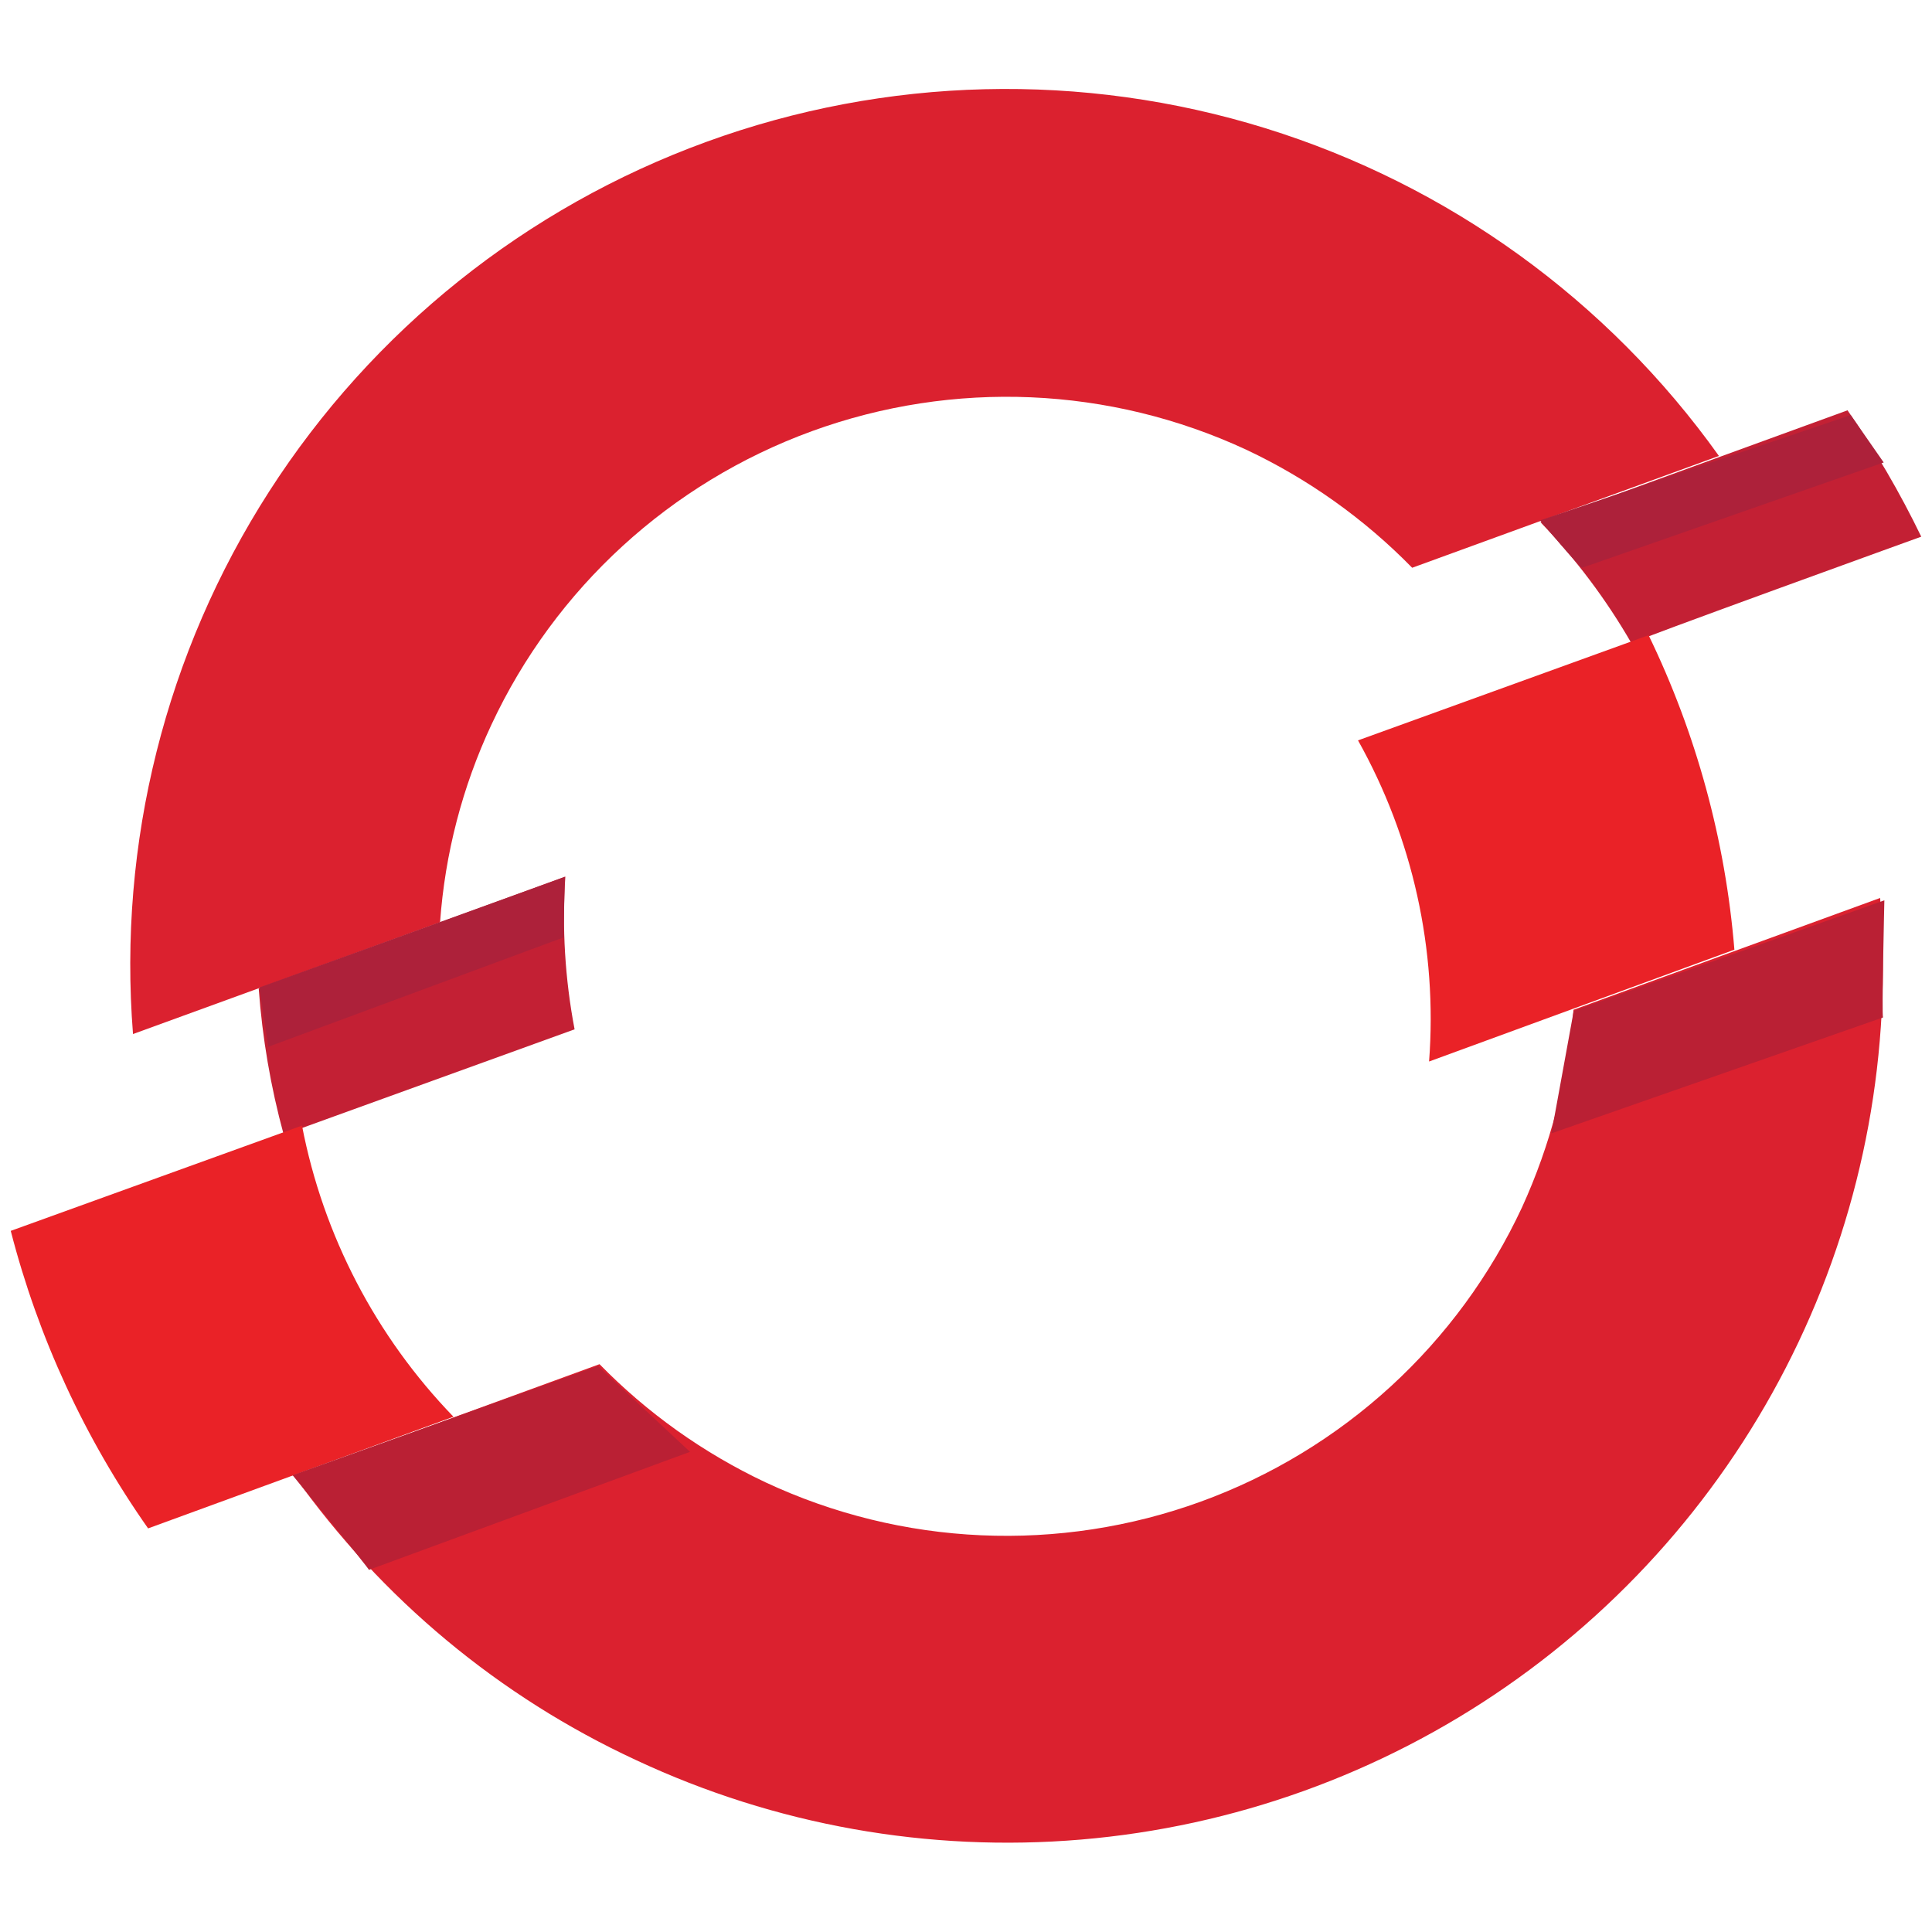 <svg width="32" height="32" viewBox="0 0 32 32" fill="none" xmlns="http://www.w3.org/2000/svg">
<path d="M9.364 14.519L4.285 16.373C4.345 17.191 4.483 18.002 4.699 18.793L9.517 17.049C9.358 16.215 9.307 15.365 9.364 14.519ZM31.822 8.889C31.47 8.161 31.062 7.461 30.601 6.796L25.515 8.649C26.097 9.254 26.603 9.927 27.022 10.654C26.998 10.633 31.822 8.889 31.822 8.889Z" fill="#C32034"/>
<path d="M20.643 7.449C21.668 7.932 22.598 8.594 23.39 9.404L28.471 7.552C26.628 4.97 23.99 3.064 20.96 2.124C17.93 1.185 14.676 1.264 11.696 2.351C8.716 3.437 6.174 5.47 4.459 8.139C2.744 10.808 1.952 13.965 2.203 17.127L7.289 15.275C7.37 14.142 7.658 13.033 8.139 12.004C9.195 9.743 11.105 7.995 13.449 7.141C15.794 6.287 18.381 6.398 20.643 7.449Z" fill="#DB212F"/>
<path d="M5.003 18.643L0.178 20.387C0.633 22.154 1.404 23.823 2.453 25.315L7.511 23.466C6.226 22.137 5.354 20.464 5.003 18.649" fill="#EA2227"/>
<path d="M26.062 16.725C25.97 17.857 25.681 18.963 25.21 19.996C24.687 21.119 23.948 22.127 23.035 22.964C22.121 23.801 21.052 24.449 19.888 24.872C18.724 25.295 17.488 25.484 16.25 25.429C15.013 25.374 13.799 25.076 12.677 24.551C11.652 24.067 10.722 23.405 9.93 22.595L4.873 24.442C6.319 26.48 8.272 28.105 10.54 29.155C12.838 30.23 15.378 30.683 17.906 30.469C20.434 30.255 22.862 29.382 24.947 27.936C27.031 26.491 28.701 24.524 29.788 22.231C30.875 19.939 31.341 17.402 31.141 14.873L26.062 16.725Z" fill="#DB212F"/>
<path d="M27.311 10.519L22.493 12.263C23.4 13.882 23.81 15.732 23.67 17.582L28.727 15.73C28.579 13.92 28.097 12.153 27.305 10.519" fill="#EA2227"/>
<path d="M4.297 16.355L9.355 14.524L9.333 15.527L4.444 17.338L4.297 16.355ZM25.509 8.619L30.654 6.875L31.2 7.66L26.208 9.403C26.185 9.426 25.509 8.619 25.509 8.619Z" fill="#AD213A"/>
<path d="M4.846 24.434L9.904 22.624L11.429 24.047L6.11 26.002C6.133 26.004 4.846 24.434 4.846 24.434ZM31.211 14.912L26.066 16.743L25.696 18.772L31.189 16.852C31.166 16.831 31.211 14.912 31.211 14.912Z" fill="#BA2034"/>
</svg>
